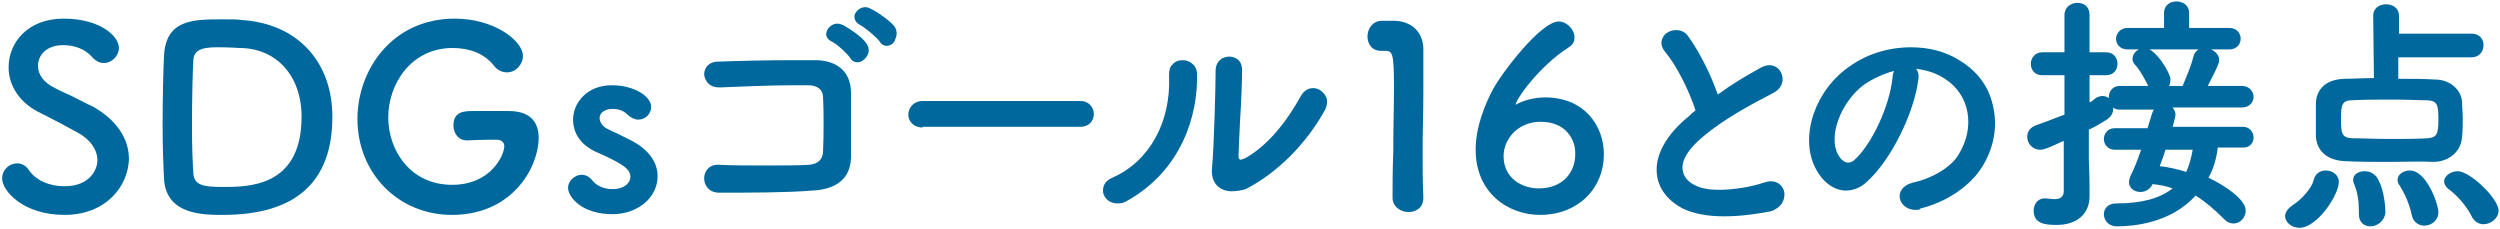 <?xml version="1.0" encoding="utf-8"?>
<!-- Generator: Adobe Illustrator 26.0.1, SVG Export Plug-In . SVG Version: 6.00 Build 0)  -->
<svg version="1.0" id="b" xmlns="http://www.w3.org/2000/svg" xmlns:xlink="http://www.w3.org/1999/xlink" x="0px" y="0px"
	 viewBox="0 0 349 32" style="enable-background:new 0 0 349 32;" xml:space="preserve">
<style type="text/css">
	.st0{fill:#00689D;}
</style>
<path id="s" class="st0" d="M9,30c-5.7,0-8.7-3.3-8.7-5.1c0-1.3,1.1-2.1,2.1-2.1c0.6,0,1.2,0.3,1.6,0.9C5,25.2,6.9,26,9,26
	c3.6,0,4.6-2.4,4.6-3.6c0-1.5-1-2.9-2.6-3.8s-3.5-1.9-5.3-2.8c-2.8-1.3-4.5-3.7-4.5-6.4c0-3.4,2.6-6.8,7.7-6.8c5,0,7.7,2.4,7.7,4.1
	c0,1.1-1,2.1-2.1,2.1c-0.6,0-1.2-0.3-1.7-0.9c-0.9-1-2.3-1.6-4-1.6c-2.3,0-3.5,1.4-3.5,2.9c0,1.2,0.8,2.3,2.2,3
	c0.7,0.4,1.6,0.8,2.5,1.2c1,0.5,2.1,1.1,3,1.5c3.2,1.8,5,4.4,5,7.3C17.9,26,14.8,30,9,30z"/>
<path id="d" class="st0" d="M31.1,30c-2.7,0-7.9,0-8.2-5c-0.1-1.8-0.2-4.6-0.2-7.5c0-3.9,0.1-8,0.2-9.8c0.3-5,4.1-5,8.2-5
	c1.1,0,2.2,0,2.7,0.1c7.7,0.5,12.6,5.8,12.6,13.5C46.4,25.4,41.3,30,31.1,30z M30.6,6.6c-1.5,0-3.5,0-3.6,1.7
	c-0.1,1.4-0.2,5.4-0.2,9.3c0,2.9,0.1,5.4,0.2,6.7c0.2,1.5,1.2,1.8,4.1,1.8c3.6,0,11,0,11-9.8c0-5.7-3.5-9.6-8.7-9.6
	C33.4,6.7,31.9,6.6,30.6,6.6z"/>
<path id="g" class="st0" d="M63.1,30c-7.5,0-13.2-5.8-13.2-13.4c0-6.8,4.8-14,13.6-14C69,2.6,73,5.7,73,7.8c0,1.2-1,2.3-2.2,2.3
	c-0.7,0-1.4-0.3-1.9-1c-1.3-1.6-3.3-2.4-5.7-2.4c-5.8,0-9,5-9,9.7c0,4.6,3.1,9.4,8.9,9.4c5.5,0,7.3-4.2,7.3-5.4
	c0-0.6-0.5-0.9-1.1-0.9c-0.4,0-2.1,0-4.1,0.1c-1.3,0-1.9-1.1-1.9-2.1c0-2,1.6-2,2.8-2c0.9,0,2,0,2.9,0c0.8,0,1.4,0,2,0
	c2.8,0,4.2,1.3,4.2,3.8C75.1,23.7,71.3,30,63.1,30z"/>
<path id="s_00000096740751707913482400000009295049935343735449_" class="st0" d="M85.5,29.9c-4.3,0-6.2-2.4-6.2-3.7
	c0-0.9,0.9-1.8,1.9-1.8c0.6,0,1.1,0.3,1.5,0.8c0.3,0.4,1.2,1.2,2.8,1.2c1.7,0,2.5-0.9,2.5-1.7c0-1-0.7-1.7-4.8-3.5
	c-2-0.9-3.2-2.5-3.2-4.5c0-2.3,1.9-4.8,5.4-4.8c3.2,0,5.5,1.6,5.5,3c0,1-0.8,1.8-1.8,1.8c-0.5,0-1.1-0.3-1.5-0.7
	c-0.3-0.3-0.9-0.8-2.1-0.8c-1,0-1.8,0.5-1.8,1.3c0,0.4,0.3,1.1,1.1,1.5c0.4,0.2,0.8,0.4,1.3,0.6c0.8,0.4,1.6,0.8,2.2,1.1
	c2.2,1.2,3.5,2.9,3.5,4.9C91.8,27.6,89,29.9,85.5,29.9z"/>
<path id="txt1" class="st0" d="M100.4,26.9c-1.4,0-2.1-1-2.1-2c0-0.9,0.6-1.9,1.9-1.9h0.1c1.7,0.1,4,0.1,6.4,0.1c2.7,0,5,0,6.3-0.1
	c1.2-0.1,1.9-0.8,1.9-1.9c0.1-2.1,0.1-5.7,0-7.5c0-1.1-0.8-1.7-2.1-1.7c-0.6,0-1.2,0-1.9,0c-3.4,0-7.9,0.2-10.3,0.3h-0.2
	c-1.4,0-2-0.9-2.1-1.8c0-0.9,0.6-1.8,2-1.8c2.7-0.1,6.8-0.2,10.5-0.2c1.2,0,2.3,0,3.2,0c3,0.1,4.8,1.7,4.8,4.6v1.7
	c0,2.1,0,4.9,0,7.3c-0.1,3.6-3,4.5-5.4,4.6C109.9,26.9,104.4,26.9,100.4,26.9z M119.7,8.7c-0.4,0-0.8-0.2-1-0.6
	c-0.4-0.6-1.9-2-2.6-2.3c-0.6-0.3-0.9-0.8-0.7-1.4c0.2-0.6,0.8-1.1,1.5-1.1c0.3,0,0.5,0.1,0.8,0.2c0.9,0.5,2.6,1.6,3.2,2.5
	c0.4,0.5,0.5,1.2,0.2,1.7C120.8,8.3,120.2,8.7,119.7,8.7z M123.8,6.4c-0.3,0-0.7-0.1-1-0.6c-0.4-0.6-2-1.9-2.7-2.3
	c-0.6-0.3-0.9-0.8-0.8-1.4c0.2-0.6,0.8-1.1,1.5-1.1c0.3,0,0.5,0.1,0.7,0.2c0.9,0.4,2.6,1.6,3.3,2.4c0.4,0.5,0.5,1.2,0.2,1.8
	C124.9,6,124.3,6.4,123.8,6.4z"/>
<path id="txt2" class="st0" d="M128.8,17.8c-1.3,0-2-0.9-2-1.8c0-0.9,0.7-1.9,2-1.9h22c1.3,0,1.9,1,1.9,1.8c0,0.9-0.6,1.8-1.9,1.8
	h-22V17.8z"/>
<path id="txt3" class="st0" d="M156,28.4c-1,0-1.8-0.6-2-1.5c-0.1-0.7,0.1-1.6,1.3-2.1c5.2-2.3,8.2-7.8,7.9-14.3
	c0-0.6,0.1-1.2,0.5-1.5c0.3-0.4,0.8-0.6,1.4-0.6c0.9,0,1.9,0.6,2,1.8c0.2,5.9-2.2,13.6-9.7,17.8C157,28.3,156.5,28.4,156,28.4z
	 M171.9,26.7c-0.8,0-1.5-0.3-2-0.8c-0.6-0.6-0.8-1.5-0.7-2.5c0.3-3.2,0.5-11.6,0.5-13.5c0-1.4,1-2,1.9-2c0.5,0,1,0.2,1.3,0.5
	c0.4,0.4,0.5,0.9,0.5,1.5c0,0.8-0.1,4.2-0.3,7.2c-0.1,2.2-0.2,4.1-0.2,4.6c0,0.2,0,0.4,0.1,0.5c0,0,0.1,0.1,0.2,0.1
	c0.1,0,0.3-0.1,0.6-0.2c2.9-1.6,5.6-4.7,7.8-8.7c0.4-0.7,1-1.1,1.7-1.1s1.3,0.4,1.7,1s0.3,1.3,0,2c-2.7,4.9-6.8,8.9-11.1,11.1
	C173.2,26.6,172.6,26.7,171.9,26.7z"/>
<path id="txt4" class="st0" d="M240.7,30.2c-2.4,0-4.4-0.4-5.8-1.1c-2.1-1.1-3.4-2.8-3.6-4.8c-0.3-2.7,1.4-5.6,4.5-8.1l0.3-0.3
	c0.2-0.2,0.4-0.3,0.6-0.5c-1-3-2.7-6.3-4.2-8.1c-0.6-0.7-0.7-1.4-0.4-2c0.3-0.7,1.1-1.1,1.9-1.1c0.7,0,1.3,0.3,1.7,0.9
	c1.5,2.1,3.1,5.2,4.1,8.1c1.9-1.4,3.9-2.6,6.1-3.8c0.4-0.2,0.8-0.3,1.1-0.3c0.9,0,1.6,0.6,1.8,1.5c0.2,0.8-0.1,1.8-1.3,2.4
	c-3.1,1.6-7,3.7-9.9,6.2c-1.9,1.6-2.9,3.2-2.7,4.5c0.1,0.9,0.7,1.7,1.8,2.2c0.8,0.4,1.9,0.6,3.3,0.6c2.2,0,4.8-0.5,6.2-1
	c0.4-0.1,0.7-0.2,1-0.2c1.1,0,1.8,0.8,1.9,1.6c0.1,1-0.4,2.1-1.9,2.6C245.6,29.8,243.2,30.2,240.7,30.2z"/>
<path id="txt5" class="st0" d="M267.4,29.3c-1.3,0-2.1-0.9-2.2-1.7c-0.1-0.7,0.3-1.7,1.8-2.1c2.8-0.6,5.4-2.2,6.4-3.9
	c2.4-3.8,1.6-8.4-1.9-10.6c-1.2-0.8-2.5-1.2-4-1.4c0.3,0.4,0.4,0.9,0.3,1.5c-0.6,4.7-3.8,11.2-7.1,14.2c-0.9,0.9-2,1.3-3,1.3
	c-1.7,0-3.3-1.2-4.3-3.2c-2.2-4.4,0-10.9,4.9-14.2c2.4-1.7,5.4-2.6,8.5-2.6c2.5,0,4.8,0.6,6.7,1.8c2.5,1.5,4.1,3.6,4.7,6.3
	c0.7,2.8,0.2,5.9-1.5,8.6c-1.6,2.6-4.9,4.9-8.6,5.8C268,29.3,267.7,29.3,267.4,29.3z M264.4,9.9c-1.5,0.4-3,1.1-4.3,2
	c-3.2,2.5-4.9,7.2-3.5,9.7c0.4,0.7,0.9,1.1,1.4,1.1l0,0c0.3,0,0.5-0.1,0.8-0.3c2.5-2.2,5-7.6,5.4-11.6
	C264.2,10.5,264.3,10.2,264.4,9.9z"/>
<path id="txt6" class="st0" d="M295.5,31.6c-1.2,0-1.8-0.9-1.8-1.7c0-0.7,0.5-1.5,1.7-1.5c3.6,0,6.1-0.7,7.9-2.1
	c-0.8-0.3-1.8-0.5-2.8-0.6c-0.3,0.7-1,1.1-1.7,1.1c-0.8,0-1.6-0.5-1.6-1.4c0-0.2,0.1-0.5,0.2-0.8c0.5-1,1-2.2,1.5-3.7h-3.7
	c-1,0-1.5-0.8-1.5-1.5s0.5-1.5,1.5-1.5h4.6c0.6-2,0.7-2.4,0.9-2.6h-4.8c-0.4,0-0.7-0.1-0.9-0.3c0,0.1,0,0.1,0,0.2
	c0,0.6-0.3,1.1-0.9,1.5c-0.8,0.5-1.6,1-2.5,1.4v4.2c0,0.4,0.1,2.2,0.1,3.6v1.4v0.1c0,2.5-1.8,4-4.6,4c-1.7,0-3.2-0.2-3.2-2
	c0-0.8,0.5-1.7,1.5-1.7c0.1,0,0.2,0,0.3,0c0.2,0,0.7,0.1,1.1,0.1c0.9,0,1.3-0.4,1.3-1.1v-7H288c-2.1,1-2.7,1.2-3.2,1.2
	c-1.1,0-1.8-0.9-1.8-1.8c0-0.7,0.4-1.3,1.2-1.6c1.4-0.5,2.7-1,4-1.5v-5.5h-3.1c-1.1,0-1.6-0.8-1.6-1.6s0.6-1.6,1.6-1.6h3.1V2.1
	c0-1.1,0.9-1.7,1.8-1.7s1.7,0.5,1.7,1.7v5.2h2.3c1.1,0,1.6,0.8,1.6,1.6s-0.5,1.6-1.6,1.6h-2.3v3.8c0.2-0.1,0.4-0.2,0.6-0.4
	c0.1-0.1,0.3-0.2,0.4-0.3c0.3-0.1,0.5-0.2,0.8-0.2s0.6,0.1,0.9,0.3c0-0.1,0-0.1,0-0.2c0-0.7,0.5-1.5,1.5-1.5h4
	c-0.9-1.8-1.5-2.6-1.8-2.9c-0.3-0.3-0.4-0.6-0.4-0.9c0-0.8,0.8-1.5,1.7-1.5c1.5,0,3.6,3.5,3.6,4.4c0,0.3-0.1,0.7-0.2,0.9h1.9
	c0.4-1,1.2-2.8,1.5-4.1c0.2-0.8,0.8-1.2,1.6-1.2c0.9,0,2,0.7,2,1.7c0,0.6-0.9,2.2-1.5,3.4l-0.1,0.2h4.8c1,0,1.6,0.8,1.6,1.5
	S314.1,15,313,15h-7.6c-0.2,0-0.4,0-0.6,0s-0.4,0-0.5,0h-1c0.2,0.3,0.4,0.6,0.4,1c0,0.2-0.1,0.6-0.4,1.7h9.8c1,0,1.5,0.8,1.5,1.5
	s-0.5,1.4-1.4,1.4h-3.6c-0.2,1.6-0.6,3-1.3,4.2c2.5,1.2,5.2,3.1,5.2,4.6c0,1-0.8,1.8-1.7,1.8c-0.5,0-0.9-0.2-1.3-0.6
	c-1.4-1.4-2.7-2.5-4-3.3C303,31.2,297.7,31.6,295.5,31.6z M301.5,23.2c1.1,0.1,2.4,0.4,3.7,0.8c0.4-0.9,0.7-1.9,0.9-3.1h-3.8
	C302.1,21.6,301.8,22.4,301.5,23.2z M297,6.9c-1.1,0-1.6-0.8-1.6-1.5s0.6-1.5,1.6-1.5h5.1V1.8c0-1.1,0.9-1.6,1.7-1.6
	c0.9,0,1.8,0.5,1.8,1.6v2.1h5.6c1.1,0,1.6,0.8,1.6,1.5s-0.5,1.5-1.6,1.5C311.2,6.9,297,6.9,297,6.9z"/>
<path id="txt7" class="st0" d="M321,31.8c-1.1,0-2-0.8-2-1.6c0-0.6,0.4-1.1,1.1-1.6c1-0.6,2.6-2.2,2.9-3.5c0.2-0.8,0.8-1.3,1.7-1.3
	c0.9,0,1.8,0.6,1.8,1.6C326.5,27.2,323.5,31.8,321,31.8z M330.9,31.6c-0.8,0-1.6-0.5-1.6-1.7v-0.5c0-1.3-0.2-2.7-0.7-3.8
	c-0.1-0.2-0.1-0.4-0.1-0.5c0-0.8,0.8-1.2,1.6-1.2c0.7,0,1.2,0.3,1.6,0.7c0.9,1.2,1.3,3.5,1.3,5.1C332.9,30.8,331.9,31.6,330.9,31.6z
	 M338.4,31.5c-0.6,0-1.5-0.4-1.7-1.4c-0.4-1.9-1.1-3.2-1.7-4.2c-0.2-0.2-0.3-0.5-0.3-0.8c0-0.8,0.9-1.3,1.7-1.3c2.4,0,4,4.8,4,5.8
	C340.4,30.8,339.4,31.5,338.4,31.5z M346.7,31.3c-0.7,0-1.3-0.4-1.6-1c-0.9-1.8-2.3-3.2-3.4-4c-0.3-0.3-0.5-0.6-0.5-1
	c0-0.7,0.9-1.4,1.9-1.4c1.7,0,5.7,3.8,5.7,5.5C348.8,30.5,347.7,31.3,346.7,31.3z M333.6,22.6c-2.1,0-4.2,0-6.2-0.1
	c-2.5-0.1-4-1.4-4.1-3.5c0-0.7,0-1.4,0-2.1c0-0.9,0-1.7,0-2.5s0.4-3.3,4-3.4c1.1,0,2.6-0.1,4.1-0.1l-0.1-8.7c0-1.1,0.9-1.6,1.8-1.6
	s1.8,0.5,1.8,1.6v2.5H345c1.2,0,1.7,0.8,1.7,1.6S346.2,8,345,8h-10.2v3c1.8,0,3.5,0,5.1,0.1c2.3,0,3.7,1.6,3.8,3.1
	c0,0.7,0.1,1.5,0.1,2.4c0,0.8,0,1.7-0.1,2.5c-0.1,2-1.8,3.5-4,3.5C338,22.5,335.8,22.6,333.6,22.6z M334.2,13.9
	c-2.1,0-4.2,0-5.9,0.1c-1.4,0-1.5,0.8-1.5,2.6c0,2,0.1,2.6,1.5,2.7c1.5,0,3.3,0.1,5.2,0.1c1.9,0,3.8,0,5.4-0.1
	c1.2-0.1,1.5-0.5,1.5-2.5c0-2.1-0.1-2.7-1.5-2.8C337.6,14,336,13.9,334.2,13.9z"/>
<path id="_x30_1" class="st0" d="M196.6,29.6c-1,0-2.2-0.7-2.2-2c0-1.5,0-3.8,0.1-6.4c0-3.1,0.1-6.4,0.1-8.9c0-5-0.2-5.2-1.3-5.2
	h-0.5c-1.3,0-1.9-1-1.9-2s0.6-2.1,1.9-2.2c0.7,0,1,0,1.7,0c2.5,0,4.1,1.5,4.2,3.8c0,0.5,0,1.1,0,1.9c0,1.2,0,2.7,0,4.5
	c0,2.4-0.1,5.1-0.1,8c0,2.1,0,4.4,0.1,6.5C198.7,29,197.7,29.6,196.6,29.6z"/>
<path id="_x30_6" class="st0" d="M215,30c-4.5,0-9-3.1-9-9.1c0-3.2,1.3-6.3,2.4-8.4c1.3-2.4,6.7-9.5,9.2-9.5c1.1,0,2.2,1.1,2.2,2.2
	c0,0.4-0.1,1-0.8,1.4c-4.2,2.7-7.4,7.3-7.4,8c0.1,0,0.1,0,0.2-0.1c1.2-0.6,2.6-0.9,3.9-0.9c5.6,0,8.2,4.1,8.2,7.9
	C223.9,26.4,220.2,30,215,30z M215.1,17c-3.3,0-5.2,2.5-5.2,4.8c0,3.1,2.6,4.5,4.9,4.5c3.5,0,5.1-2.4,5.1-4.7
	C220,19.4,218.5,17,215.1,17z"/>
</svg>

